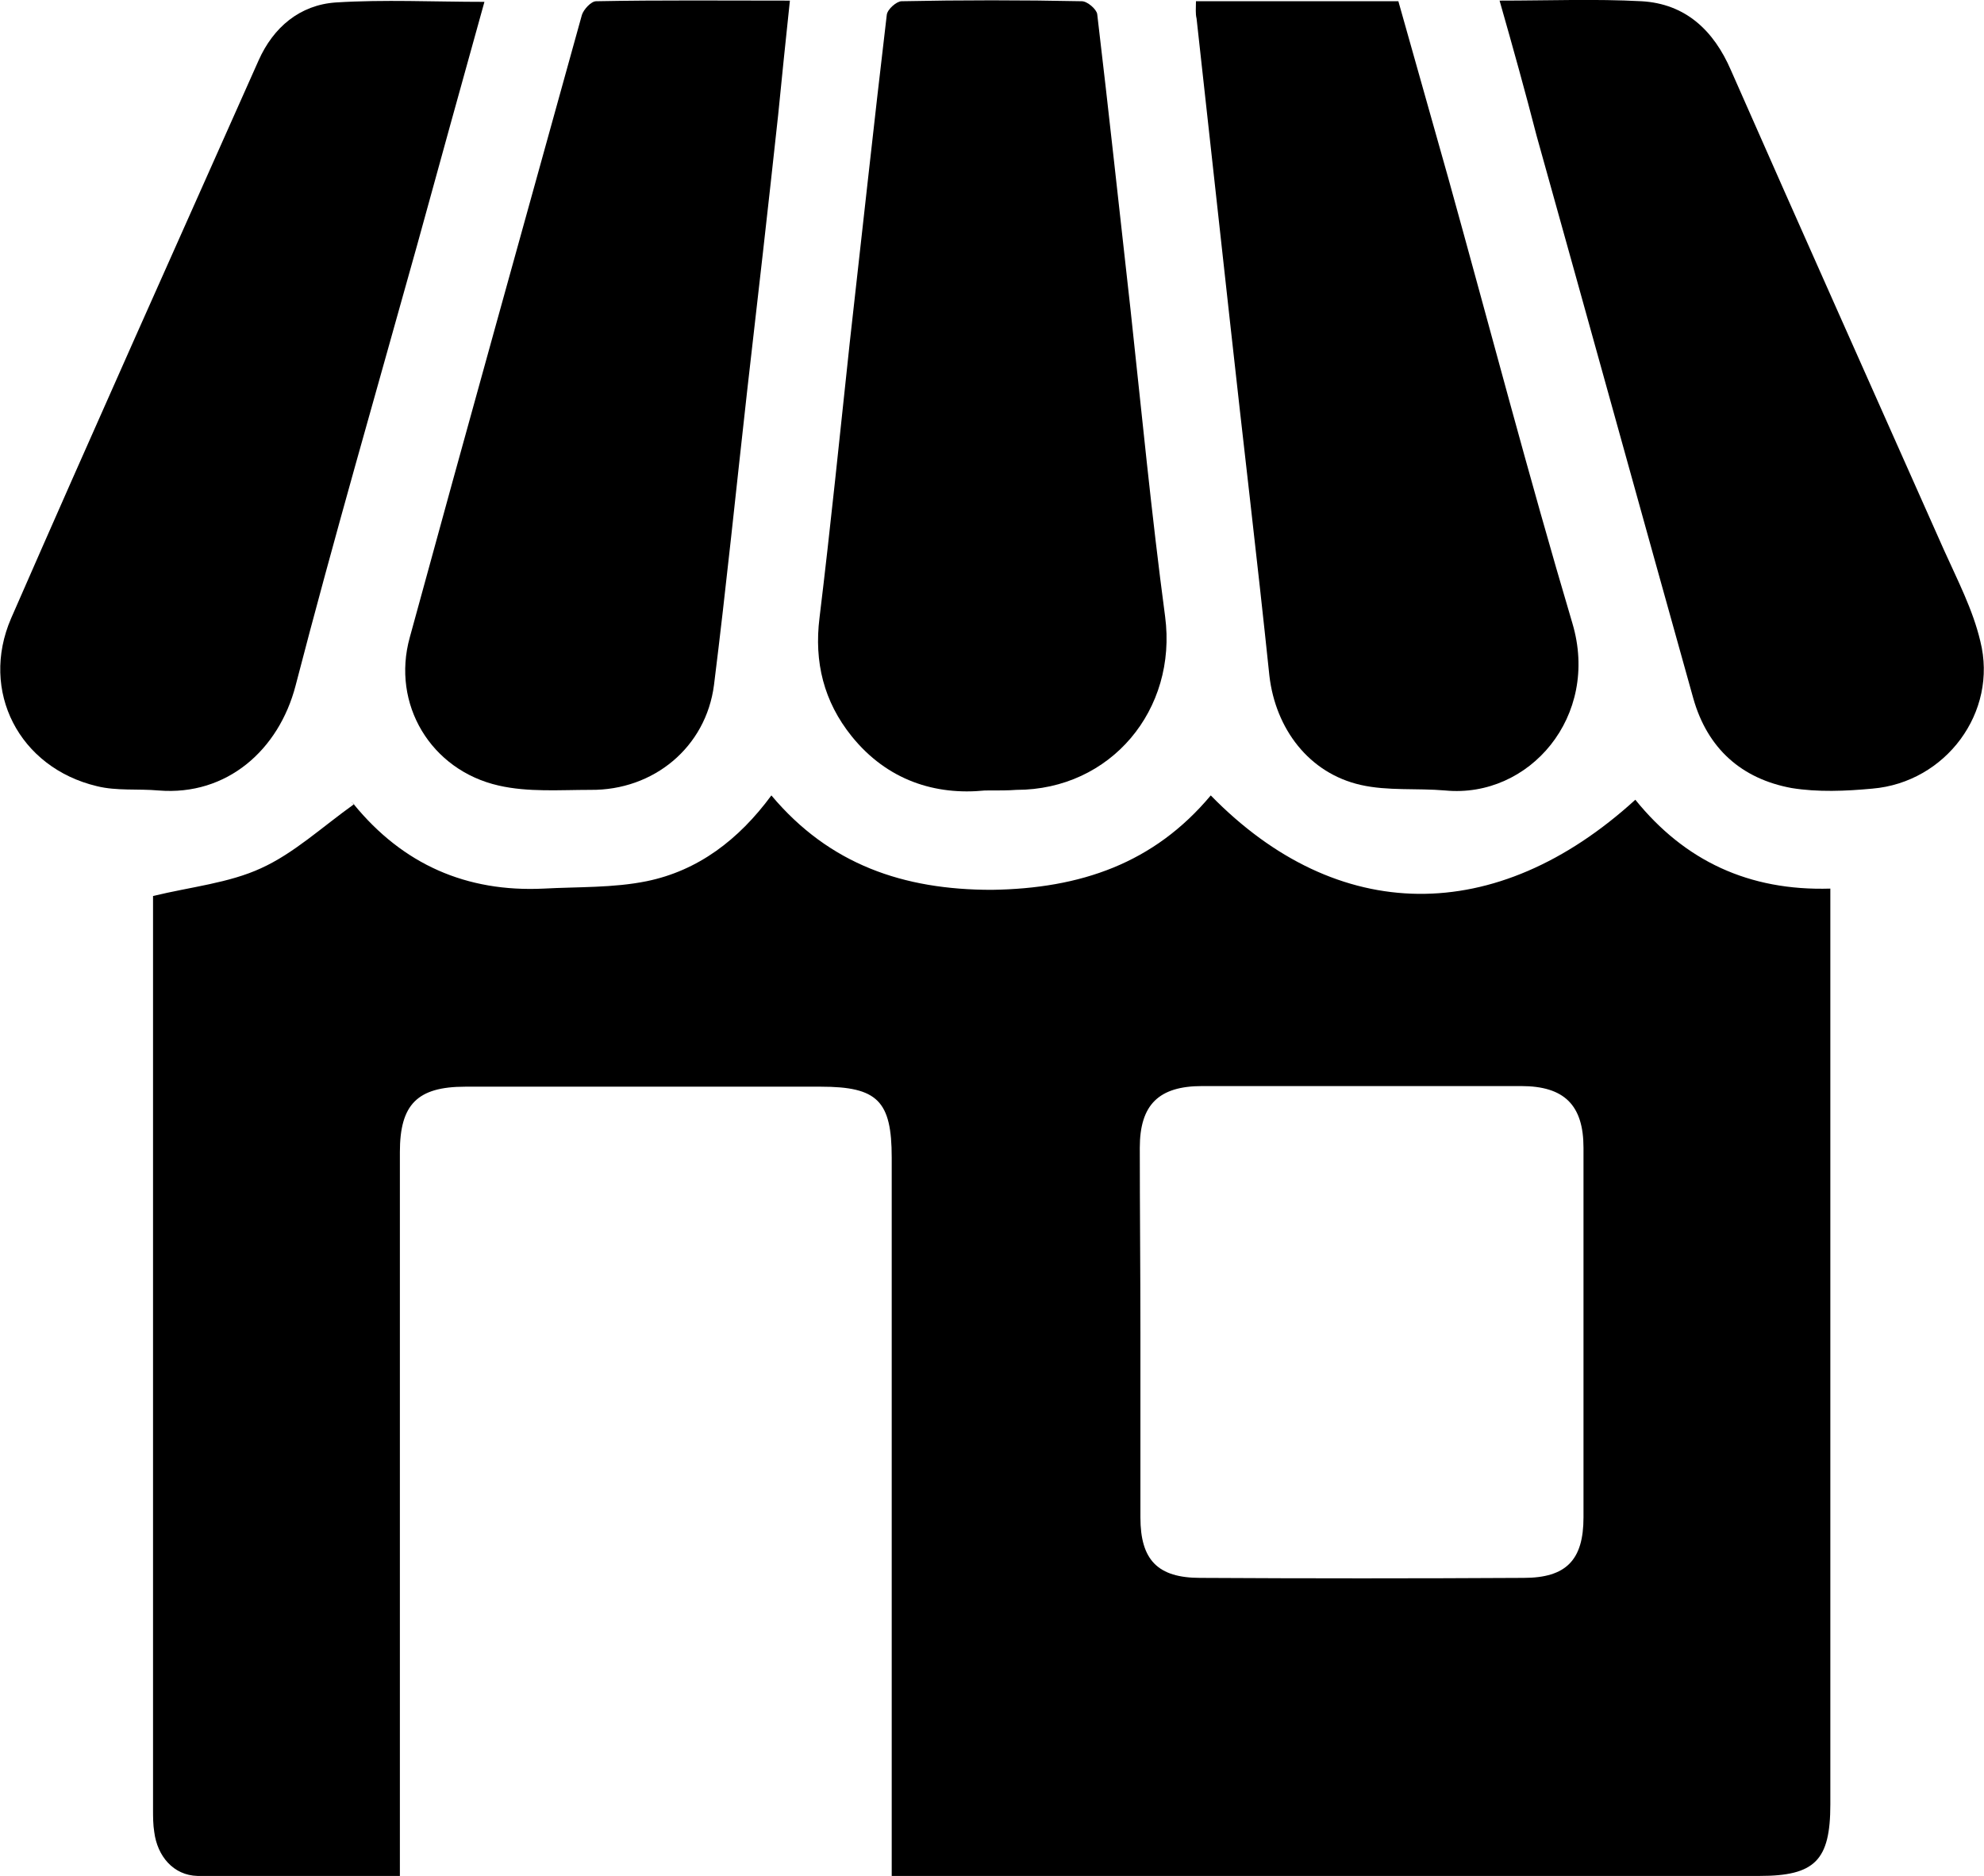<?xml version="1.0" encoding="utf-8"?>
<!-- Generator: Adobe Illustrator 26.2.1, SVG Export Plug-In . SVG Version: 6.00 Build 0)  -->
<svg version="1.1" id="Calque_1" xmlns="http://www.w3.org/2000/svg" xmlns:xlink="http://www.w3.org/1999/xlink" x="0px" y="0px"
	 viewBox="0 0 321.5 304" style="enable-background:new 0 0 321.5 304;" xml:space="preserve">
<g>
	<path d="M196.2,128.9c20.5,21,46.2,21.3,68.8,0.7c8,9.9,18.4,14.8,31.6,14.4c0,1.8,0,3.2,0,4.7c0,47.9,0,95.8,0,143.7
		c0,9.1-2.5,11.6-11.5,11.6c-45.2,0-90.3,0-135.5,0c-1.5,0-3,0-5.1,0c0-1.8,0-3.4,0-4.9c0-37.2,0-74.4,0-111.5
		c0-9.2-2.3-11.5-11.5-11.5c-19.2,0-38.4,0-57.6,0c-7.8,0-10.6,2.9-10.6,10.6c0,37.6,0,75.1,0,112.7c0,1.5,0,2.9,0,4.7
		c-11.2,0-22,0.2-32.8-0.1c-3.9-0.1-6.5-3.2-7-7.1c-0.2-1.2-0.2-2.5-0.2-3.7c0-48.3,0-96.6,0-144.9c0-1.2,0-2.5,0-3.1
		c6.2-1.5,12.3-2.1,17.5-4.5c5.3-2.4,9.8-6.6,15.1-10.4c-0.7-0.3-0.3-0.3-0.1,0c8,9.8,18.3,14.3,30.8,13.7
		c5.6-0.3,11.3-0.1,16.7-1.2c8.3-1.7,14.9-6.7,20.2-13.9c9.4,11.2,21.4,15.3,35.7,15.3C175.1,144,187,139.9,196.2,128.9z
		 M184.8,215.9c0,10,0,20,0,30c0,6.9,2.8,9.8,9.7,9.8c17.5,0.1,34.9,0.1,52.4,0c6.9,0,9.7-2.9,9.7-9.8c0-20,0-39.9,0-59.9
		c0-6.9-3.1-10-10.1-10c-17.2,0-34.4,0-51.7,0c-7,0-10.1,3-10.1,10C184.7,195.9,184.8,205.9,184.8,215.9z"/>
	<path d="M159.6,128.1c-8,0.8-15.8-1.6-21.6-8.8c-4.5-5.6-6.1-12-5.2-19.2c1.8-14.8,3.3-29.7,4.9-44.6c2-17.7,3.9-35.4,6-53.1
		c0.1-0.9,1.6-2.2,2.4-2.2c9.7-0.2,19.5-0.2,29.2,0c0.9,0,2.4,1.3,2.5,2.1c1.9,16,3.6,31.9,5.4,47.9c1.8,16.6,3.4,33.2,5.6,49.7
		c2,15.1-8.8,28.1-24.1,28.1C163.4,128.1,162,128.1,159.6,128.1z"/>
	<path d="M128,0.1c-0.7,6.5-1.3,12.5-1.9,18.5c-1.6,14.8-3.3,29.7-5,44.5c-1.8,16-3.4,31.9-5.4,47.9c-1.3,10.1-9.8,17.1-20,17
		c-5,0-10.1,0.4-14.9-0.7c-11-2.5-17.4-13.2-14.4-24C75.6,69.6,85,36,94.3,2.4c0.3-0.9,1.5-2.2,2.3-2.2C106.9,0,117.2,0.1,128,0.1z"
		/>
	<path d="M193.8,0.2c11.2,0,21.9,0,32.8,0c2.7,9.6,5.4,19.1,8.1,28.7c6.7,24.1,13,48.2,20.1,72.1c4.5,15.1-7,28.4-20.6,27.1
		c-4.6-0.4-9.3,0.1-13.7-0.9c-8.4-1.9-13.8-9.1-14.8-17.7c-2-19.2-4.3-38.3-6.4-57.5c-1.8-16.3-3.6-32.7-5.4-49
		C193.7,2.2,193.8,1.4,193.8,0.2z"/>
	<path d="M243,0.1c8,0,15.5-0.3,23,0.1c7.1,0.4,11.7,4.7,14.5,11.2c11.4,25.9,23,51.8,34.5,77.7c2.2,4.9,4.7,9.7,5.9,14.8
		c2.9,11.5-5.6,22.9-17.5,23.9c-4.3,0.4-8.8,0.6-13.1-0.1c-8.1-1.5-13.6-6.4-15.9-14.5C265.9,82.8,257.5,52.4,249,22
		C247.2,15,245.2,7.8,243,0.1z"/>
	<path d="M78.5,0.3c-3.7,13.3-7.3,26.3-10.9,39.4C61,63.4,54.1,87.2,47.9,111.1c-2.7,10.4-11.1,17.9-22.2,17
		c-3.3-0.3-6.8,0.1-10-0.7c-12.6-3-19-15.4-13.9-27.2C15,70,28.5,39.9,41.9,9.8c2.4-5.4,6.7-9,12.5-9.4C62.3-0.1,70.2,0.3,78.5,0.3z
		"/>
</g>
</svg>
